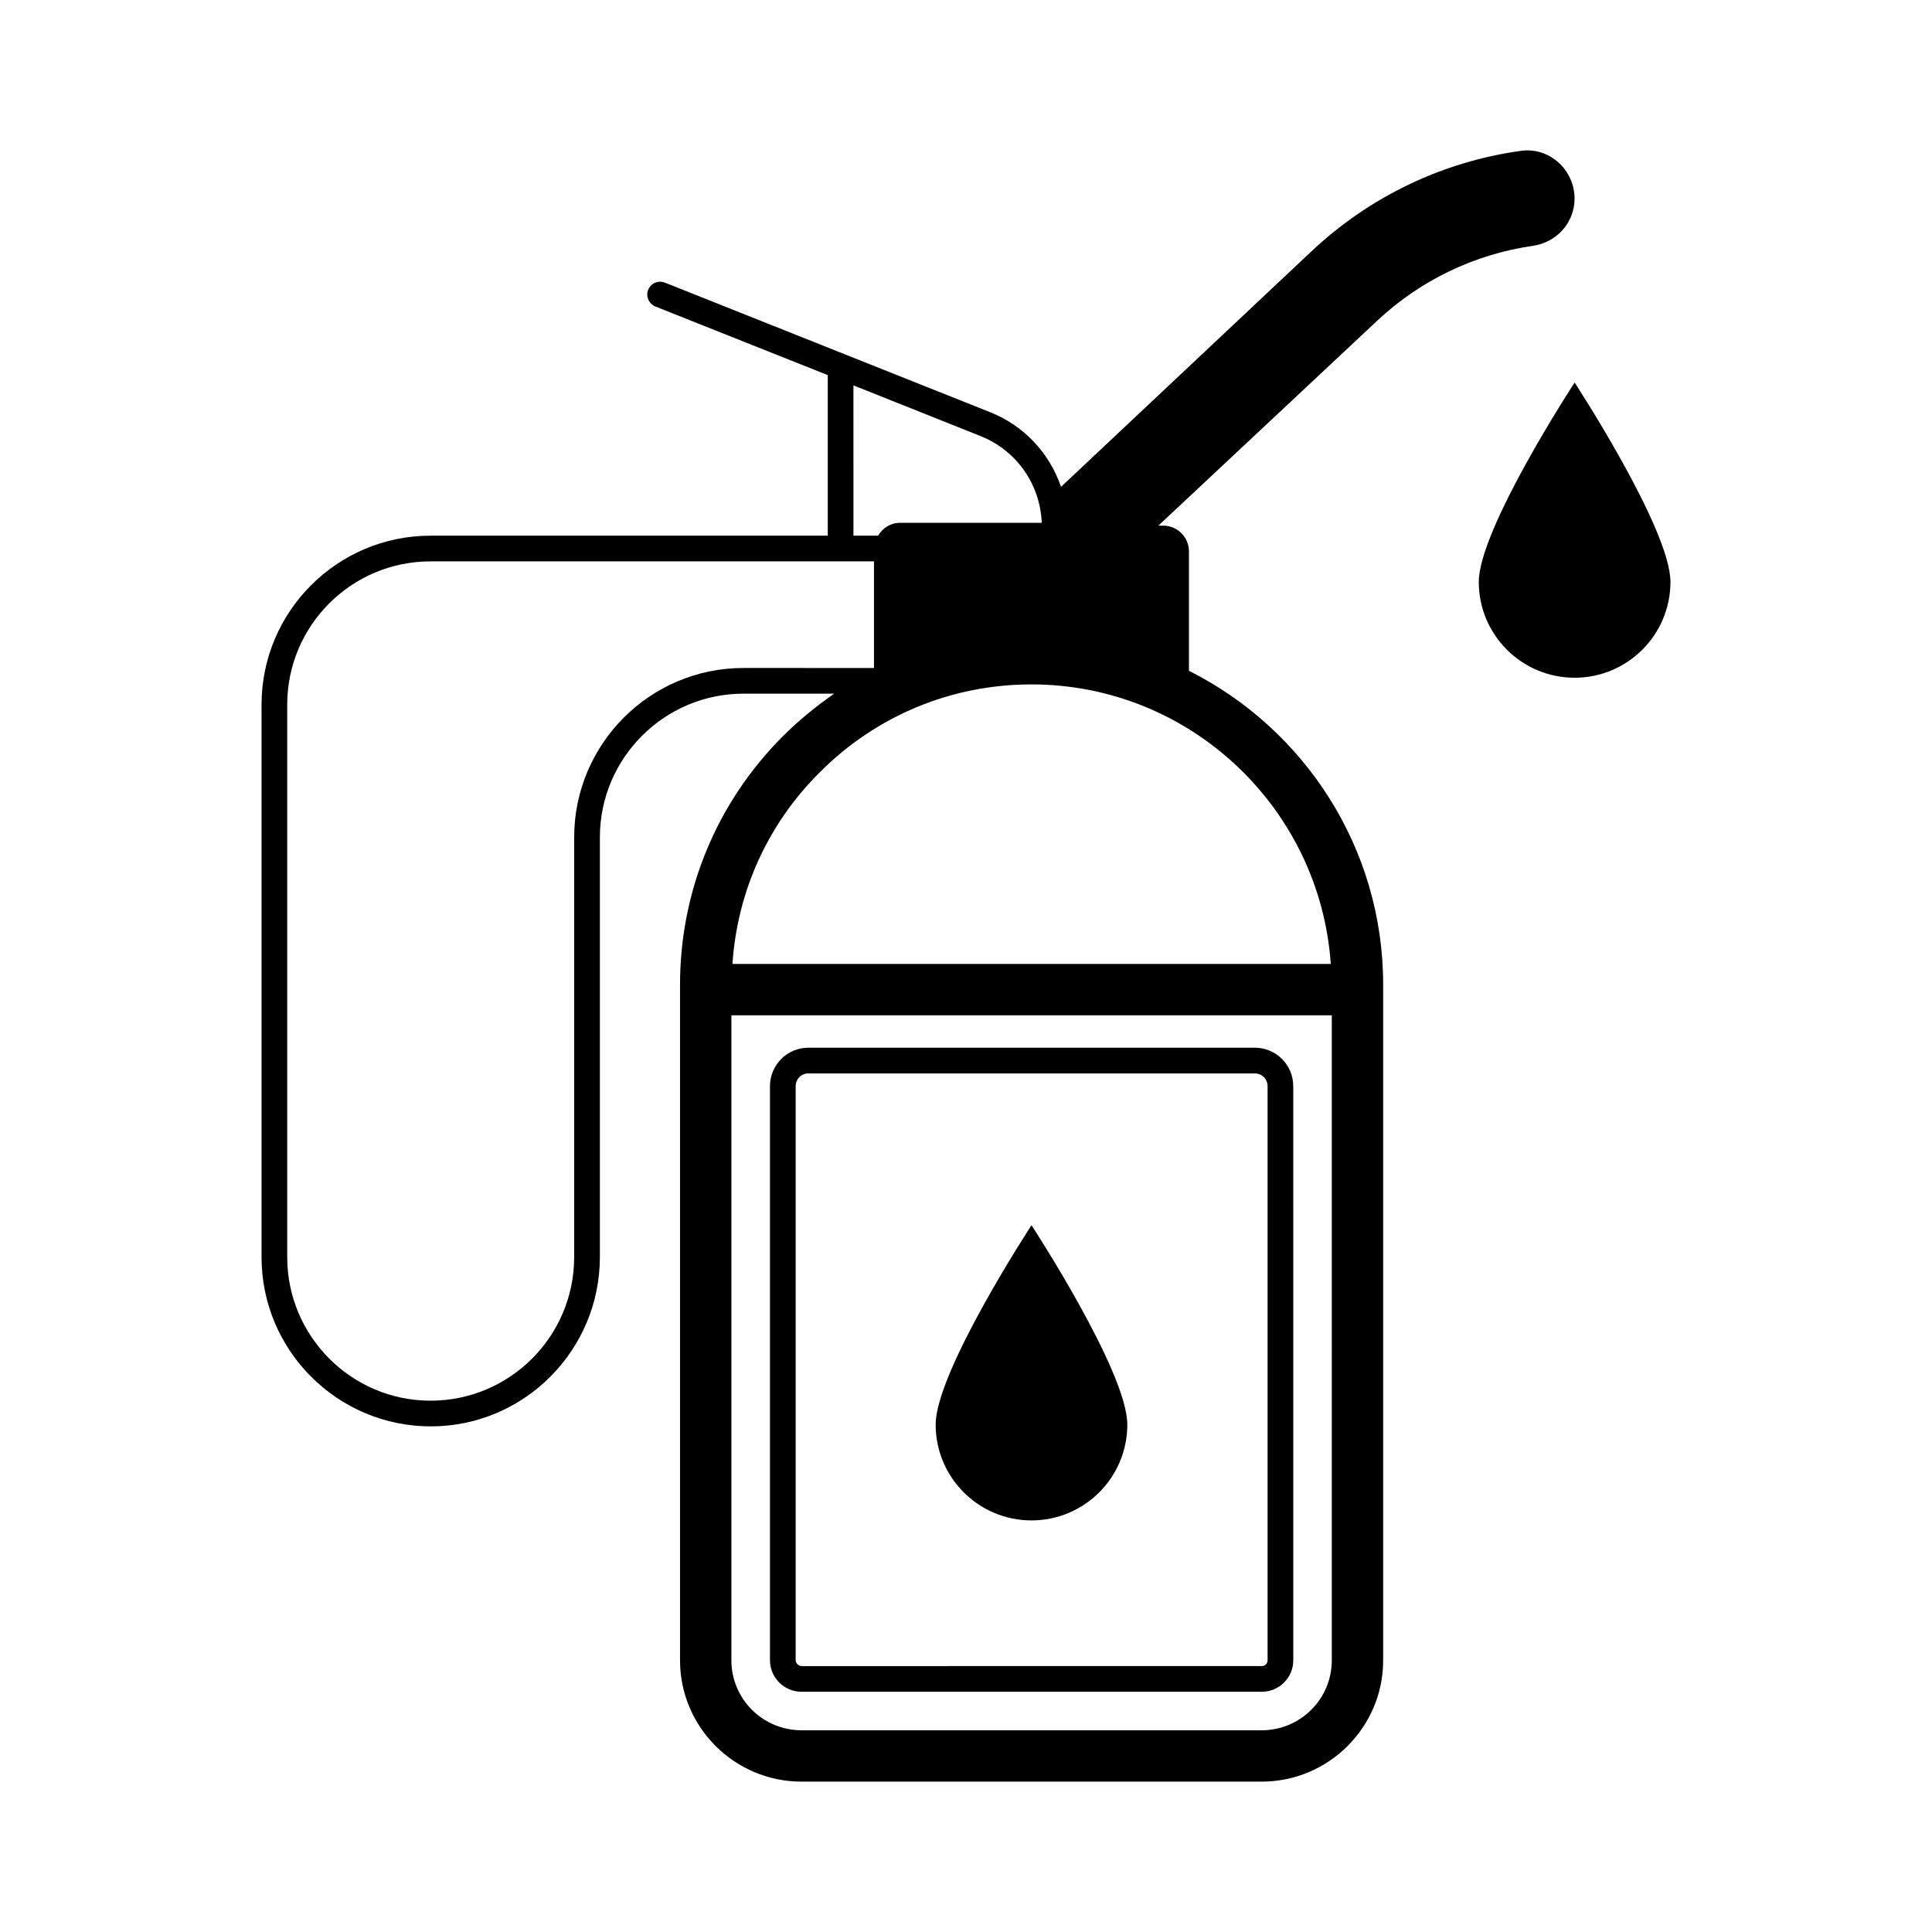 <?xml version="1.0" encoding="UTF-8"?>
<!-- Uploaded to: ICON Repo, www.iconrepo.com, Generator: ICON Repo Mixer Tools -->
<svg fill="#000000" width="800px" height="800px" version="1.1" viewBox="144 144 512 512" xmlns="http://www.w3.org/2000/svg">
 <g>
  <path d="m547.12 183.97c-20.766 2.859-40.168 12.117-55.625 26.688l-66.312 62.363c-3.062-8.918-9.734-16.203-18.859-19.812l-86.121-34.312c-1.77-0.68-3.746 0.137-4.426 1.906-0.68 1.703 0.137 3.676 1.906 4.426l45.684 18.18v42.551h-105.26c-24.715 0-44.797 20.086-44.797 44.797v146.38c0 24.715 20.086 44.867 44.867 44.867 24.715 0 44.797-20.152 44.797-44.867v-111.25c0-20.969 17.09-38.059 38.059-38.059h24.031c-4.766 3.336-9.328 7.012-13.547 11.234-17.566 17.566-27.301 40.984-27.301 65.902v179.05c0 17.703 14.434 32.137 32.203 32.137h121.93c17.77 0 32.203-14.434 32.203-32.137v-179.05c0-36.355-20.969-67.879-51.469-83.195v-31.66c0-3.746-3.062-6.809-6.809-6.809h-1.293l57.871-54.195c11.508-10.824 25.871-17.703 41.324-19.949 6.332-0.887 11.098-6.129 11.098-12.527 0-7.555-6.602-13.68-14.16-12.66zm-176.95 62.16 33.633 13.414c9.602 3.812 15.863 12.801 16.273 23.012h-37.648c-2.449 0-4.562 1.43-5.719 3.402h-6.535zm-29.141 74.891c-24.781 0-44.867 20.152-44.867 44.867v111.25c0 20.969-17.02 38.059-38.059 38.059-20.969 0-37.988-17.09-37.988-38.059v-146.38c0-20.969 17.02-37.988 37.988-37.988h117.51v28.254zm155.91 263c0 10.211-8.305 18.52-18.586 18.52h-121.94c-10.281 0-18.586-8.305-18.586-18.52v-170.95h159.11zm-0.273-184.57h-158.56c1.293-19.199 9.328-37.035 23.078-50.723 14.977-15.047 34.926-23.352 56.168-23.352 42.008 0 76.457 32.75 79.316 74.074z"/>
  <path d="m476.52 421.65h-118.26c-5.652 0-10.211 4.562-10.211 10.211v152.1c0 4.629 3.746 8.375 8.375 8.375h122c4.562 0 8.305-3.746 8.305-8.305l-0.004-152.17c0-5.648-4.559-10.211-10.211-10.211zm3.402 162.38c0 0.816-0.68 1.496-1.496 1.496l-122 0.004c-0.816 0-1.566-0.75-1.566-1.566v-152.1c0-1.906 1.496-3.402 3.402-3.402h118.26c1.906 0 3.402 1.496 3.402 3.402z"/>
  <path d="m391.96 521.53c0 14.023 11.371 25.395 25.395 25.395s25.395-11.371 25.395-25.395c0-14.023-25.395-52.832-25.395-52.832s-25.395 38.805-25.395 52.832z"/>
  <path d="m561.29 245.38s-25.395 38.809-25.395 52.832c0 14.023 11.371 25.395 25.395 25.395 14.023 0 25.395-11.371 25.395-25.395 0-14.023-25.395-52.832-25.395-52.832z"/>
 </g>
</svg>